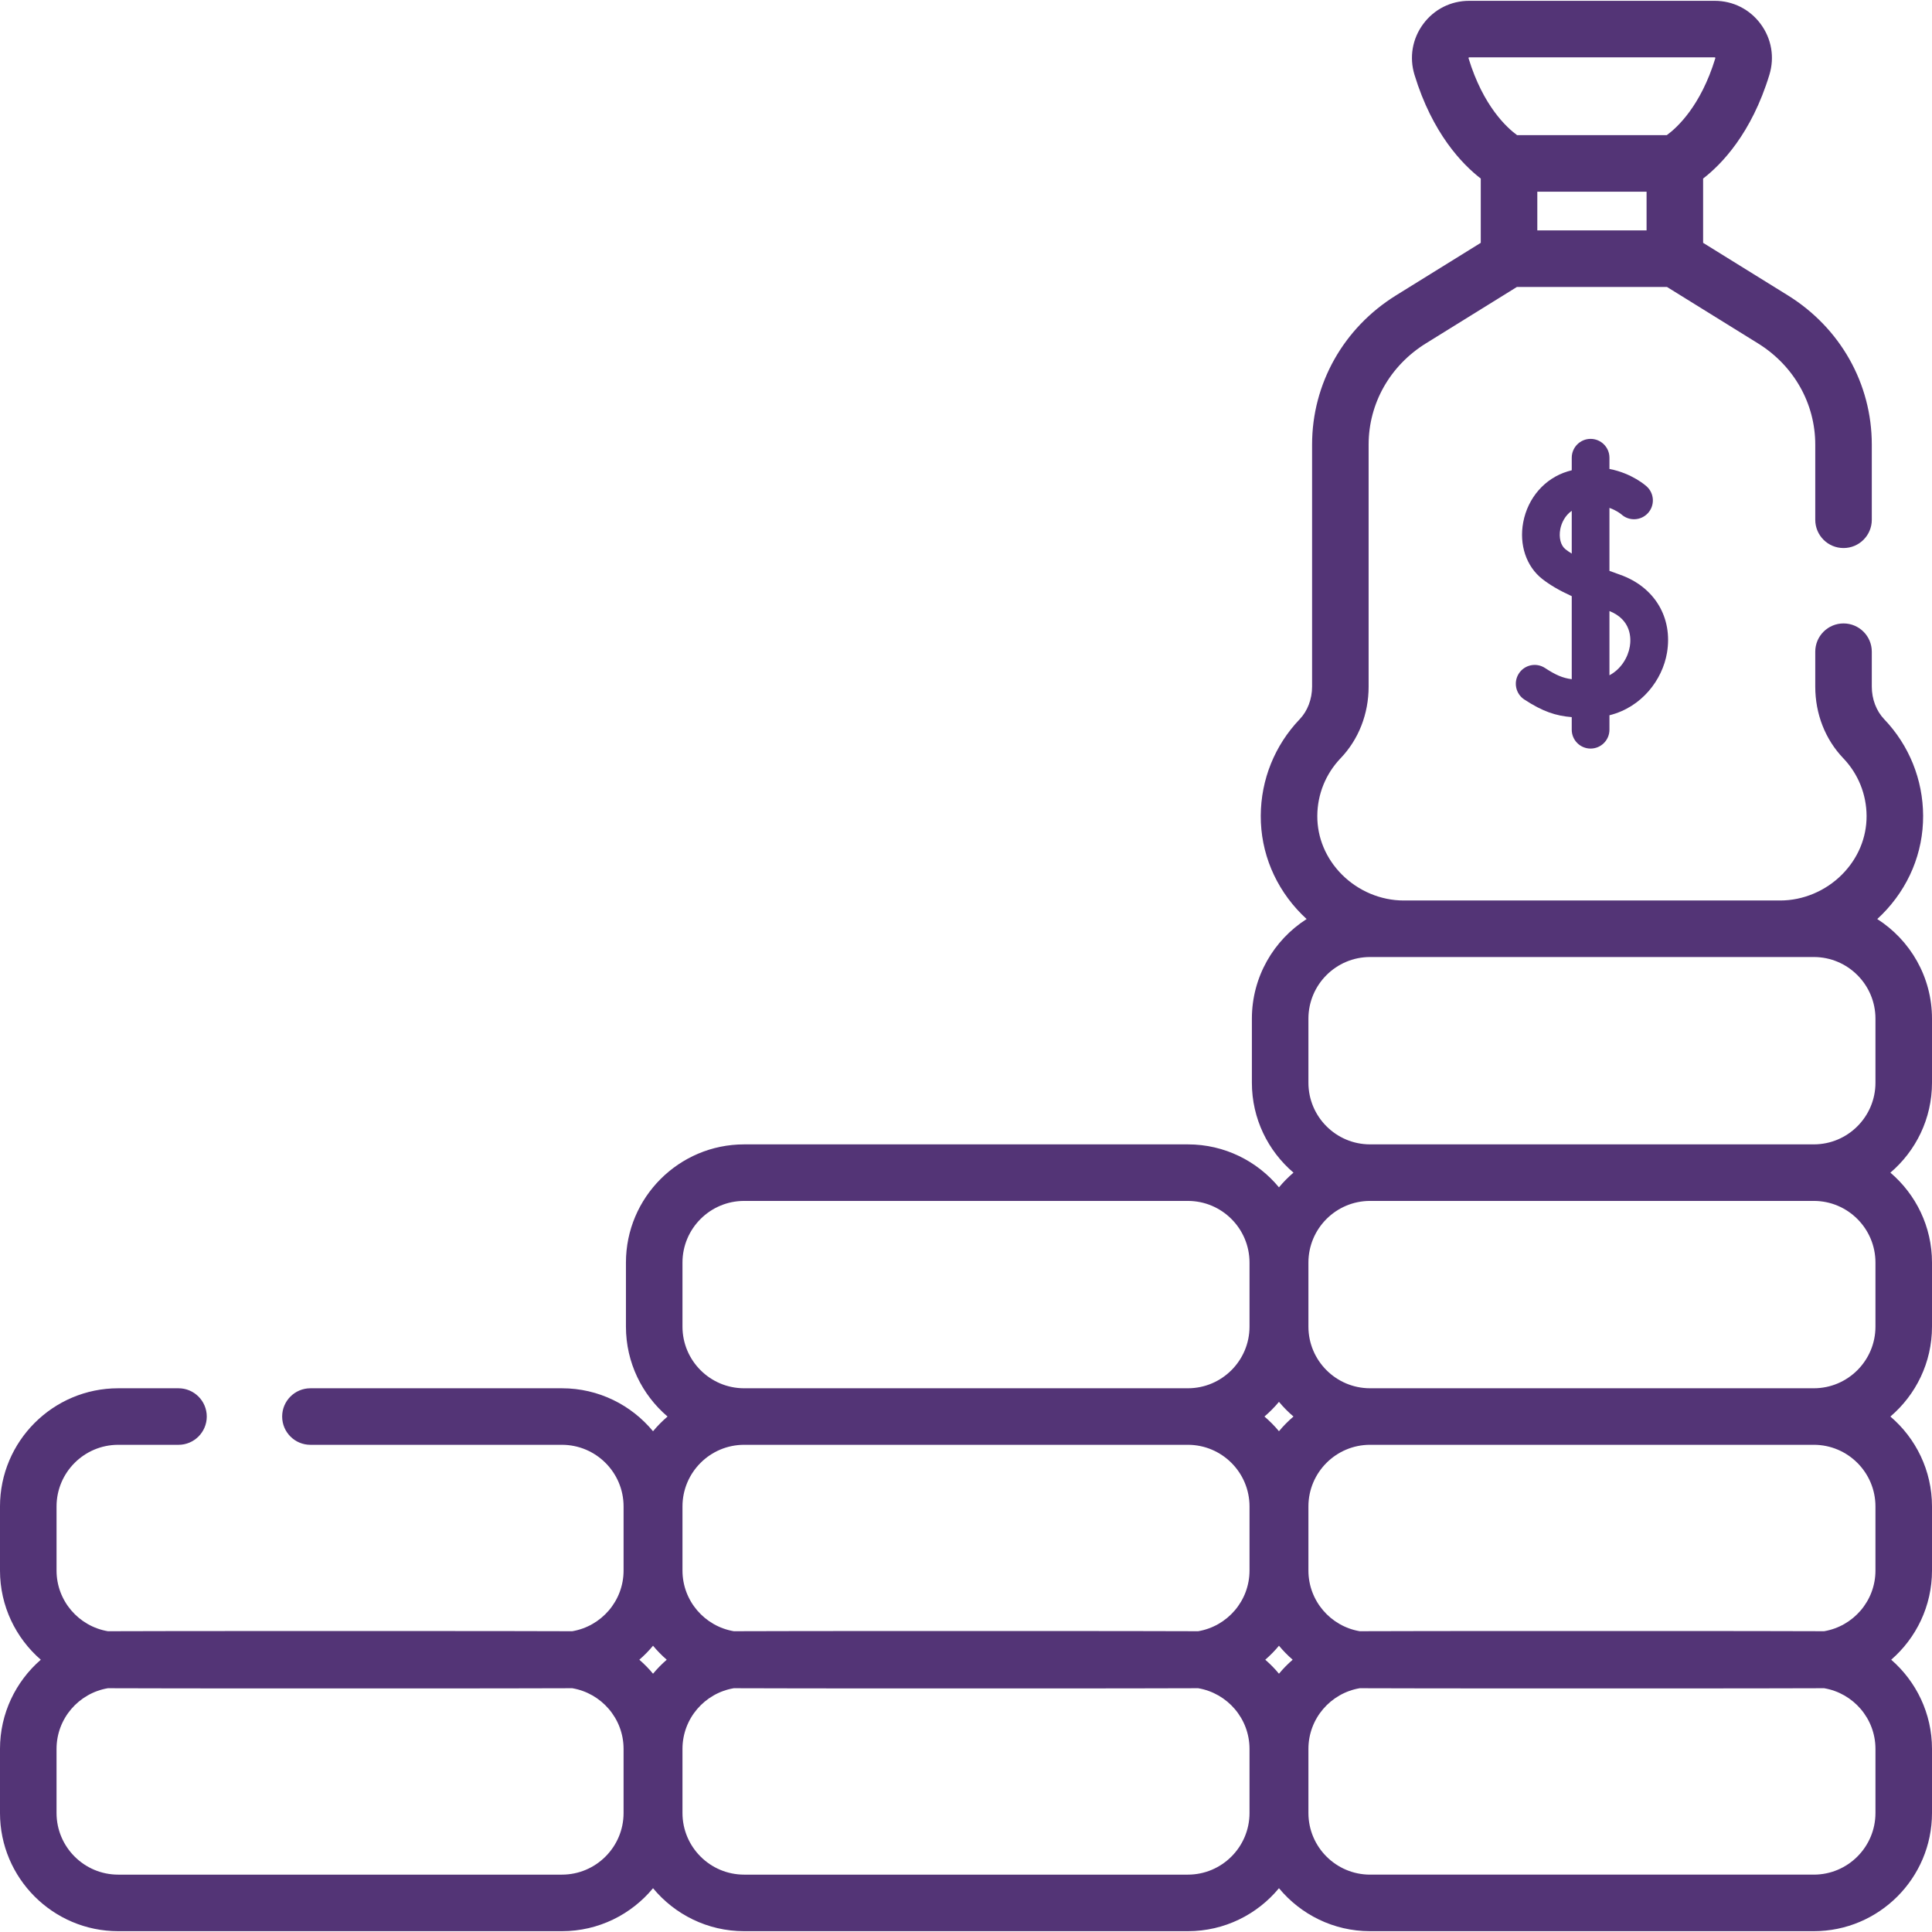 <?xml version="1.0" encoding="UTF-8"?> <svg xmlns="http://www.w3.org/2000/svg" xmlns:xlink="http://www.w3.org/1999/xlink" xmlns:svgjs="http://svgjs.com/svgjs" width="512" height="512" x="0" y="0" viewBox="0 0 511.434 511.434" style="enable-background:new 0 0 512 512" xml:space="preserve" class=""> <g> <g xmlns="http://www.w3.org/2000/svg"> <g> <path d="m421.059 198.159c2.755 0 4.989-2.234 4.989-4.989v-3.827c8.541-2.119 14.029-9.374 15.235-16.547 1.568-9.328-3.304-17.435-12.412-20.655-.929-.328-1.875-.67-2.823-1.022v-16.672c1.908.679 3.037 1.613 3.169 1.726 2.027 1.825 5.152 1.684 7.006-.325 1.868-2.025 1.741-5.181-.285-7.05-.227-.209-3.884-3.505-9.89-4.66v-2.972c0-2.756-2.234-4.989-4.989-4.989s-4.989 2.234-4.989 4.989v3.323c-.353.09-.709.187-1.069.296-6.041 1.819-10.552 6.977-11.775 13.46-1.121 5.946.806 11.698 5.03 15.011 2.024 1.587 4.494 3.042 7.813 4.557v21.983c-2.427-.32-4.24-1.109-7.083-2.968-2.307-1.508-5.398-.861-6.907 1.445-1.508 2.306-.861 5.398 1.445 6.906 4.906 3.209 8.354 4.313 12.544 4.657v3.333c.002 2.756 2.236 4.99 4.991 4.99zm4.99-36.406c5.869 2.354 5.743 7.318 5.394 9.388-.488 2.903-2.316 5.966-5.394 7.62zm-11.635-16.349c-1.261-.99-1.804-3.074-1.382-5.311.318-1.691 1.28-3.649 3.037-4.871v11.327c-.598-.374-1.158-.755-1.655-1.145z" fill="#533476" data-original="#000000" style=""></path> <path d="m511.434 286.619v-16.96c0-11.073-5.788-20.814-14.493-26.375.433-.396.86-.801 1.275-1.218 7.051-7.082 10.911-16.363 10.868-26.134-.042-9.563-3.704-18.637-10.314-25.552-2.08-2.176-3.273-5.319-3.273-8.622v-9.242c0-4.134-3.351-7.484-7.484-7.484s-7.484 3.35-7.484 7.484v9.242c0 7.224 2.635 13.958 7.421 18.965 3.951 4.133 6.141 9.558 6.166 15.274.025 5.761-2.286 11.268-6.507 15.508-4.347 4.366-10.31 6.87-16.361 6.87h-99.668c-6.051 0-12.014-2.504-16.361-6.87-4.221-4.24-6.532-9.747-6.507-15.507.025-5.717 2.214-11.141 6.167-15.276 4.785-5.006 7.42-11.741 7.42-18.964v-64.069c0-10.892 5.669-20.908 15.163-26.793l24.091-14.935h39.723l24.092 14.935c9.494 5.885 15.162 15.901 15.162 26.793v19.902c0 4.134 3.351 7.484 7.484 7.484s7.484-3.35 7.484-7.484v-19.902c0-16.109-8.316-30.882-22.244-39.516l-22.409-13.891v-17.013c4.902-3.791 12.812-11.953 17.543-27.466 1.418-4.651.574-9.558-2.316-13.461-2.882-3.892-7.313-6.125-12.156-6.125h-65.002c-4.843 0-9.273 2.231-12.155 6.124-2.891 3.904-3.736 8.81-2.317 13.461 4.731 15.513 12.641 23.676 17.543 27.467v17.013l-22.408 13.891c-13.929 8.634-22.245 23.406-22.245 39.516v64.069c0 3.304-1.193 6.446-3.272 8.622-6.609 6.914-10.272 15.988-10.314 25.553-.042 9.77 3.817 19.051 10.868 26.133.415.417.842.822 1.275 1.218-8.705 5.561-14.493 15.302-14.493 26.375v16.96c0 9.522 4.281 18.059 11.014 23.802-1.389 1.185-2.679 2.484-3.843 3.891-5.743-6.943-14.42-11.375-24.113-11.375h-117.47c-17.251 0-31.286 14.034-31.286 31.286v16.959c0 9.522 4.282 18.059 11.015 23.802-1.389 1.185-2.679 2.484-3.843 3.891-5.743-6.943-14.42-11.375-24.114-11.375h-66.58c-4.133 0-7.484 3.35-7.484 7.484s3.351 7.484 7.484 7.484h66.58c8.997 0 16.318 7.32 16.318 16.318v16.959c0 8.066-5.889 14.766-13.589 16.071-.9-.078-122.026-.078-122.926 0-7.7-1.305-13.589-8.005-13.589-16.071v-16.959c0-8.997 7.32-16.318 16.317-16.318h15.964c4.133 0 7.484-3.35 7.484-7.484s-3.351-7.484-7.484-7.484h-15.966c-17.251-.002-31.285 14.033-31.285 31.284v16.959c0 9.42 4.191 17.875 10.799 23.615-6.608 5.74-10.799 14.194-10.799 23.614v16.96c0 17.251 14.034 31.286 31.285 31.286h117.47c9.693 0 18.371-4.432 24.114-11.375 5.743 6.943 14.42 11.375 24.114 11.375h117.47c9.693 0 18.37-4.432 24.113-11.375 5.743 6.943 14.42 11.375 24.113 11.375h117.47c17.251 0 31.285-14.034 31.285-31.286v-16.96c0-9.42-4.191-17.874-10.799-23.614 6.608-5.74 10.799-14.195 10.799-23.615v-16.959c0-9.522-4.281-18.059-11.014-23.802 6.733-5.743 11.014-14.279 11.014-23.802v-16.959c0-9.522-4.281-18.059-11.014-23.802 6.733-5.742 11.014-14.278 11.014-23.8zm-75.557-225.627h-28.925v-10.243h28.925zm-47.12-45.556c-.017-.055-.032-.105.029-.188.047-.063.071-.063.127-.063h65.002c.057 0 .08 0 .127.063.061.082.046.132.029.188-3.871 12.693-10.172 18.398-12.85 20.344h-39.612c-2.68-1.946-8.981-7.651-12.852-20.344zm-223.685 464.495c0 8.997-7.32 16.318-16.318 16.318h-117.469c-8.997 0-16.317-7.32-16.317-16.318v-16.96c0-8.066 5.889-14.765 13.589-16.07.9.078 122.026.078 122.926 0 7.7 1.304 13.589 8.004 13.589 16.07zm7.797-36.869c-1.104-1.334-2.321-2.569-3.627-3.704 1.307-1.135 2.524-2.37 3.627-3.704 1.104 1.334 2.321 2.569 3.627 3.704-1.307 1.135-2.524 2.37-3.627 3.704zm157.9 36.869c0 8.997-7.32 16.318-16.317 16.318h-117.47c-8.997 0-16.318-7.32-16.318-16.318v-16.96c0-8.066 5.889-14.765 13.589-16.07.9.078 122.026.078 122.926 0 7.7 1.304 13.589 8.004 13.589 16.07v16.96zm0-64.188c0 8.066-5.889 14.766-13.589 16.071-.9-.078-122.026-.078-122.926 0-7.7-1.305-13.589-8.005-13.589-16.071v-16.959c0-8.997 7.32-16.318 16.318-16.318h117.47c8.997 0 16.317 7.32 16.317 16.318v16.959zm0-64.562c0 8.997-7.32 16.318-16.317 16.318h-117.47c-8.997 0-16.318-7.32-16.318-16.318v-16.959c0-8.997 7.32-16.318 16.318-16.318h117.47c8.997 0 16.317 7.32 16.317 16.318zm7.796 91.881c-1.103-1.334-2.321-2.569-3.627-3.704 1.307-1.135 2.524-2.37 3.627-3.704 1.103 1.334 2.321 2.569 3.627 3.704-1.306 1.135-2.523 2.37-3.627 3.704zm0-64.189c-1.164-1.407-2.453-2.706-3.843-3.891 1.389-1.185 2.679-2.483 3.843-3.891 1.164 1.407 2.453 2.706 3.843 3.891-1.389 1.185-2.679 2.484-3.843 3.891zm157.901 101.058c0 8.997-7.32 16.318-16.317 16.318h-117.47c-8.997 0-16.317-7.32-16.317-16.318v-16.96c0-8.066 5.889-14.765 13.589-16.07.9.078 122.027.078 122.927 0 7.7 1.304 13.589 8.004 13.589 16.07v16.96zm0-64.188c0 8.066-5.889 14.766-13.589 16.071-.9-.078-122.027-.078-122.927 0-7.7-1.305-13.589-8.005-13.589-16.071v-16.959c0-8.997 7.32-16.318 16.317-16.318h117.47c8.997 0 16.317 7.32 16.317 16.318v16.959zm0-64.562c0 8.997-7.32 16.318-16.317 16.318h-117.47c-8.997 0-16.317-7.32-16.317-16.318v-16.959c0-8.997 7.32-16.318 16.317-16.318h117.47c8.997 0 16.317 7.32 16.317 16.318zm0-64.562c0 8.997-7.32 16.318-16.317 16.318h-117.47c-8.997 0-16.317-7.32-16.317-16.318v-16.96c0-8.997 7.32-16.317 16.317-16.317h117.47c8.997 0 16.317 7.319 16.317 16.317z" fill="#533476" data-original="#000000" style=""></path> </g> </g> </g> </svg> 